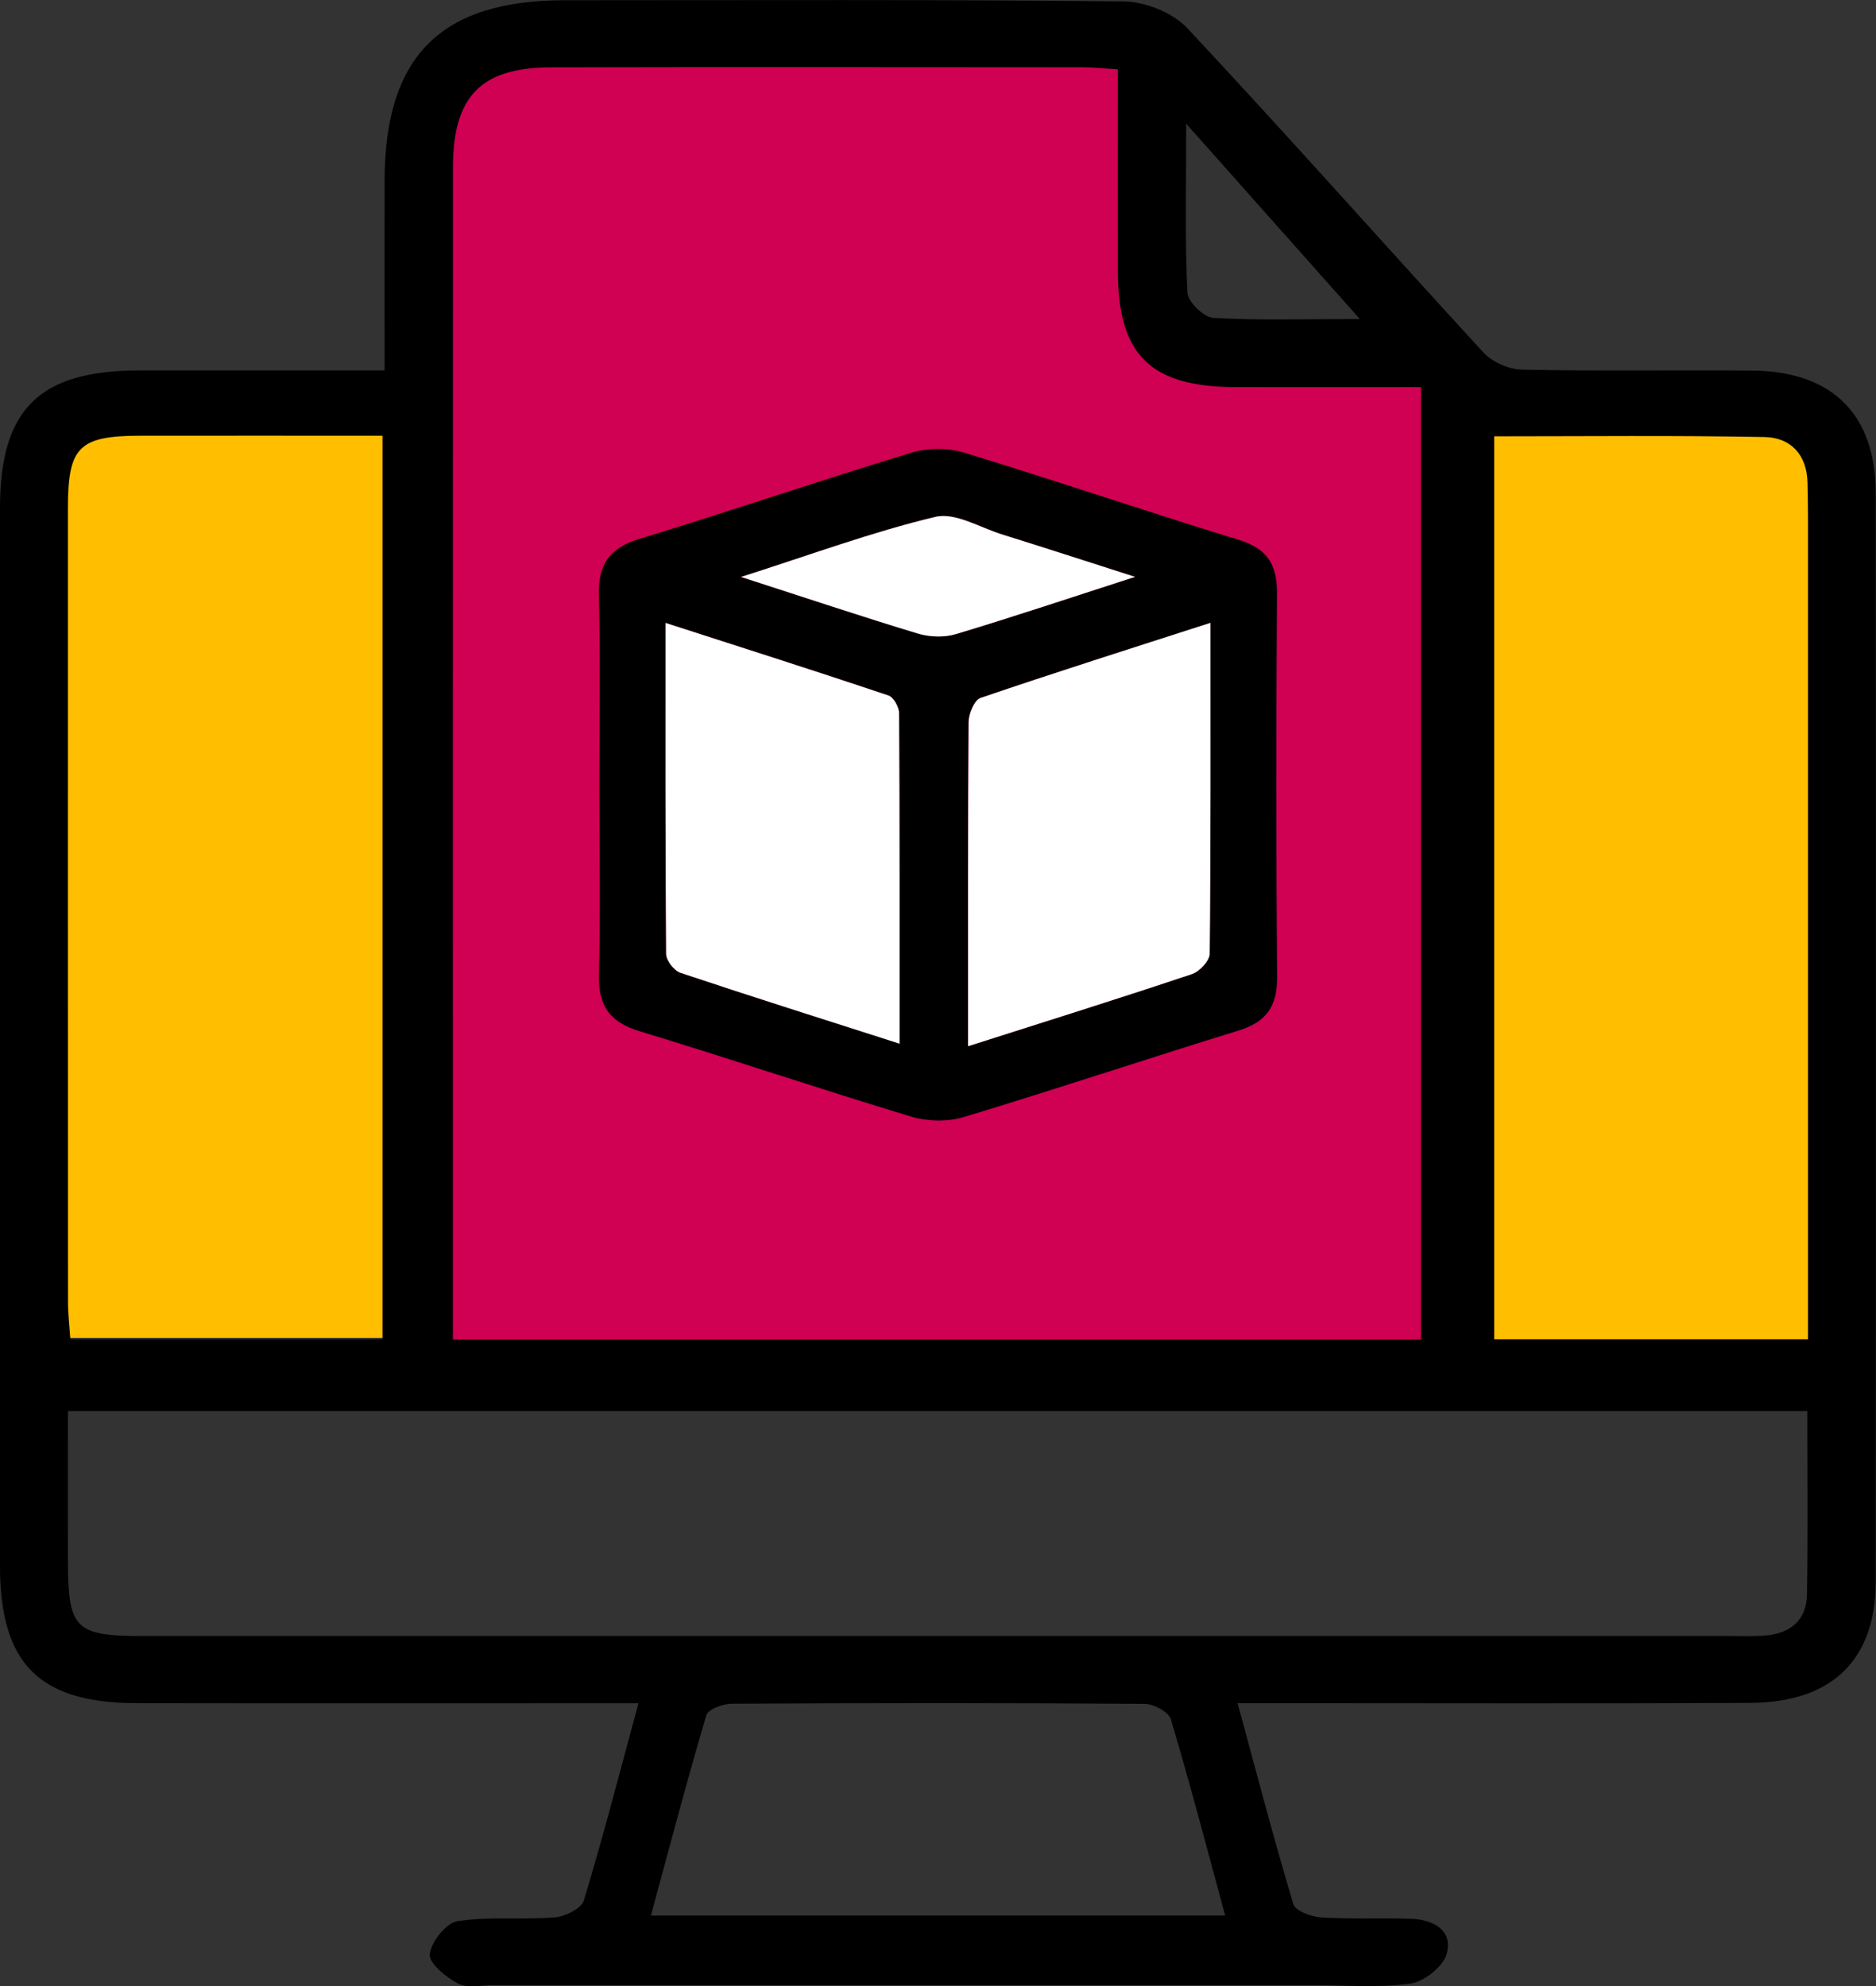 <?xml version="1.0" encoding="UTF-8"?> <svg xmlns="http://www.w3.org/2000/svg" width="68" height="72" viewBox="0 0 68 72" fill="none"><rect x="0" y="0" width="68" height="72" fill="#333333" stroke="none"/><g clip-path="url(#clip0_1081_395)"><path d="M53 48.5L52.5 13.5L45.5 13C42.3 13.8 41.833 11.333 42 10V1H21C15.8 1 15.167 4.667 15.5 6.5V50H53V48.5Z" fill="#D00053"></path><path d="M64 15.5H54.5L53 15V49.5H66.5L67 18.5C66.6 15.7 64.833 15.333 64 15.5Z" fill="#FFBE00"></path><path d="M13 14.5H3.5L2 14V48.5H15.5L16 17.5C15.6 14.7 13.833 14.333 13 14.5Z" fill="#FFBE00"></path><path d="M44.86 61.745C45.554 64.297 46.172 66.678 46.88 69.03C46.954 69.277 47.535 69.491 47.895 69.513C48.977 69.581 50.065 69.522 51.15 69.561C51.944 69.592 52.666 69.966 52.442 70.823C52.323 71.284 51.626 71.841 51.127 71.911C49.971 72.074 48.776 71.967 47.594 71.967C37.683 71.967 27.77 71.967 17.858 71.967C17.433 71.967 16.938 72.088 16.603 71.911C16.167 71.68 15.541 71.174 15.578 70.846C15.626 70.399 16.17 69.713 16.584 69.648C17.737 69.469 18.935 69.606 20.108 69.511C20.485 69.48 21.074 69.19 21.162 68.898C21.854 66.621 22.446 64.314 23.143 61.748C22.497 61.748 22.009 61.748 21.522 61.748C16 61.748 10.478 61.754 4.955 61.745C1.414 61.737 0.003 60.315 0 56.779C0 43.997 0 31.214 0 18.435C0 14.832 1.411 13.435 5.046 13.429C7.959 13.427 10.871 13.429 13.94 13.429C13.94 11.026 13.937 8.792 13.94 6.555C13.948 2.036 15.972 0.009 20.477 0.009C27.226 0.009 33.974 -0.022 40.724 0.051C41.508 0.06 42.503 0.453 43.03 1.015C46.659 4.891 50.175 8.868 53.768 12.777C54.088 13.126 54.689 13.39 55.168 13.401C57.95 13.46 60.738 13.413 63.52 13.435C66.408 13.46 67.986 15.017 67.989 17.878C68 31.035 68 44.191 67.989 57.347C67.986 60.171 66.405 61.717 63.458 61.734C57.843 61.765 52.224 61.745 46.608 61.745C46.104 61.745 45.594 61.745 44.86 61.745ZM51.507 48.564C51.507 36.993 51.507 25.585 51.507 14.034C49.226 14.034 47.022 14.037 44.815 14.034C41.698 14.031 40.522 12.879 40.52 9.818C40.517 7.398 40.52 4.975 40.52 2.513C39.981 2.48 39.613 2.437 39.242 2.437C32.821 2.435 26.401 2.423 19.981 2.44C17.431 2.446 16.419 3.491 16.419 6.071C16.413 19.793 16.416 33.511 16.416 47.232C16.416 47.676 16.416 48.12 16.416 48.564C28.234 48.564 39.831 48.564 51.507 48.564ZM65.51 51.152C44.393 51.152 23.503 51.152 2.462 51.152C2.462 53.013 2.459 54.778 2.462 56.546C2.465 59.056 2.714 59.311 5.182 59.311C24.395 59.311 43.605 59.311 62.818 59.311C63.195 59.311 63.574 59.325 63.951 59.297C64.878 59.23 65.484 58.752 65.498 57.805C65.535 55.618 65.51 53.429 65.51 51.152ZM13.864 15.796C10.838 15.796 7.967 15.793 5.097 15.796C2.867 15.799 2.462 16.195 2.462 18.41C2.459 28.005 2.462 37.597 2.465 47.189C2.465 47.636 2.519 48.086 2.55 48.558C6.375 48.558 10.081 48.558 13.864 48.558C13.864 37.656 13.864 26.822 13.864 15.796ZM54.162 15.818C54.162 26.81 54.162 37.673 54.162 48.555C57.976 48.555 61.682 48.555 65.535 48.555C65.535 47.937 65.535 47.386 65.535 46.838C65.535 37.479 65.535 28.12 65.535 18.764C65.535 18.342 65.526 17.921 65.518 17.502C65.495 16.487 64.915 15.861 63.957 15.844C60.715 15.782 57.471 15.818 54.162 15.818ZM44.41 69.446C43.744 66.992 43.132 64.648 42.441 62.33C42.361 62.066 41.823 61.773 41.497 61.77C36.505 61.734 31.509 61.737 26.514 61.765C26.197 61.768 25.664 61.967 25.602 62.184C24.896 64.57 24.265 66.975 23.593 69.446C30.645 69.446 37.457 69.446 44.41 69.446ZM49.291 11.566C47.11 9.112 45.2 6.962 42.996 4.484C42.996 6.822 42.948 8.722 43.041 10.613C43.058 10.945 43.636 11.504 43.979 11.524C45.611 11.62 47.254 11.566 49.291 11.566Z" fill="black"></path><path d="M21.726 28.459C21.726 26.163 21.766 23.87 21.709 21.573C21.681 20.463 22.083 19.87 23.177 19.536C26.466 18.532 29.719 17.419 33.008 16.419C33.6 16.239 34.34 16.225 34.929 16.405C38.264 17.419 41.562 18.547 44.894 19.567C45.937 19.887 46.294 20.469 46.288 21.512C46.254 26.149 46.254 30.786 46.291 35.421C46.3 36.478 45.906 37.051 44.886 37.363C41.554 38.389 38.25 39.496 34.912 40.502C34.331 40.677 33.6 40.654 33.017 40.477C29.727 39.482 26.469 38.383 23.18 37.383C22.094 37.054 21.683 36.458 21.712 35.342C21.768 33.052 21.726 30.756 21.726 28.459ZM35.091 37.928C37.935 37.02 40.579 36.194 43.206 35.314C43.48 35.221 43.843 34.831 43.846 34.575C43.886 30.657 43.874 26.739 43.874 22.582C40.964 23.521 38.239 24.384 35.538 25.306C35.315 25.382 35.111 25.879 35.108 26.183C35.08 30.016 35.091 33.85 35.091 37.928ZM24.123 22.582C24.123 26.742 24.114 30.66 24.146 34.578C24.148 34.814 24.432 35.185 24.664 35.264C27.242 36.126 29.835 36.944 32.606 37.832C32.606 33.701 32.612 29.777 32.589 25.854C32.589 25.632 32.388 25.275 32.201 25.21C29.583 24.333 26.951 23.493 24.123 22.582ZM41.14 20.913C39.27 20.314 37.8 19.834 36.323 19.376C35.519 19.125 34.62 18.569 33.909 18.738C31.634 19.28 29.427 20.098 26.863 20.916C29.257 21.689 31.26 22.36 33.28 22.97C33.705 23.097 34.232 23.114 34.652 22.987C36.717 22.369 38.763 21.683 41.14 20.913Z" fill="black"></path><path d="M35.091 37.928C35.091 33.85 35.082 30.014 35.111 26.18C35.114 25.877 35.315 25.379 35.541 25.303C38.244 24.381 40.967 23.518 43.877 22.58C43.877 26.737 43.888 30.654 43.849 34.572C43.846 34.828 43.483 35.222 43.208 35.312C40.579 36.194 37.935 37.02 35.091 37.928Z" fill="white"></path><path d="M24.123 22.583C26.951 23.496 29.583 24.334 32.201 25.213C32.388 25.275 32.589 25.635 32.589 25.857C32.612 29.78 32.606 33.701 32.606 37.836C29.835 36.947 27.242 36.13 24.664 35.267C24.432 35.188 24.146 34.82 24.146 34.581C24.114 30.66 24.123 26.739 24.123 22.583Z" fill="white"></path><path d="M41.14 20.913C38.763 21.68 36.717 22.366 34.652 22.987C34.232 23.114 33.703 23.097 33.28 22.971C31.26 22.361 29.257 21.689 26.863 20.916C29.427 20.098 31.634 19.28 33.909 18.738C34.623 18.569 35.519 19.126 36.323 19.376C37.8 19.837 39.27 20.314 41.14 20.913Z" fill="white"></path></g><defs><clipPath id="clip0_1081_395"><rect width="68" height="72" fill="white"></rect></clipPath></defs></svg> 